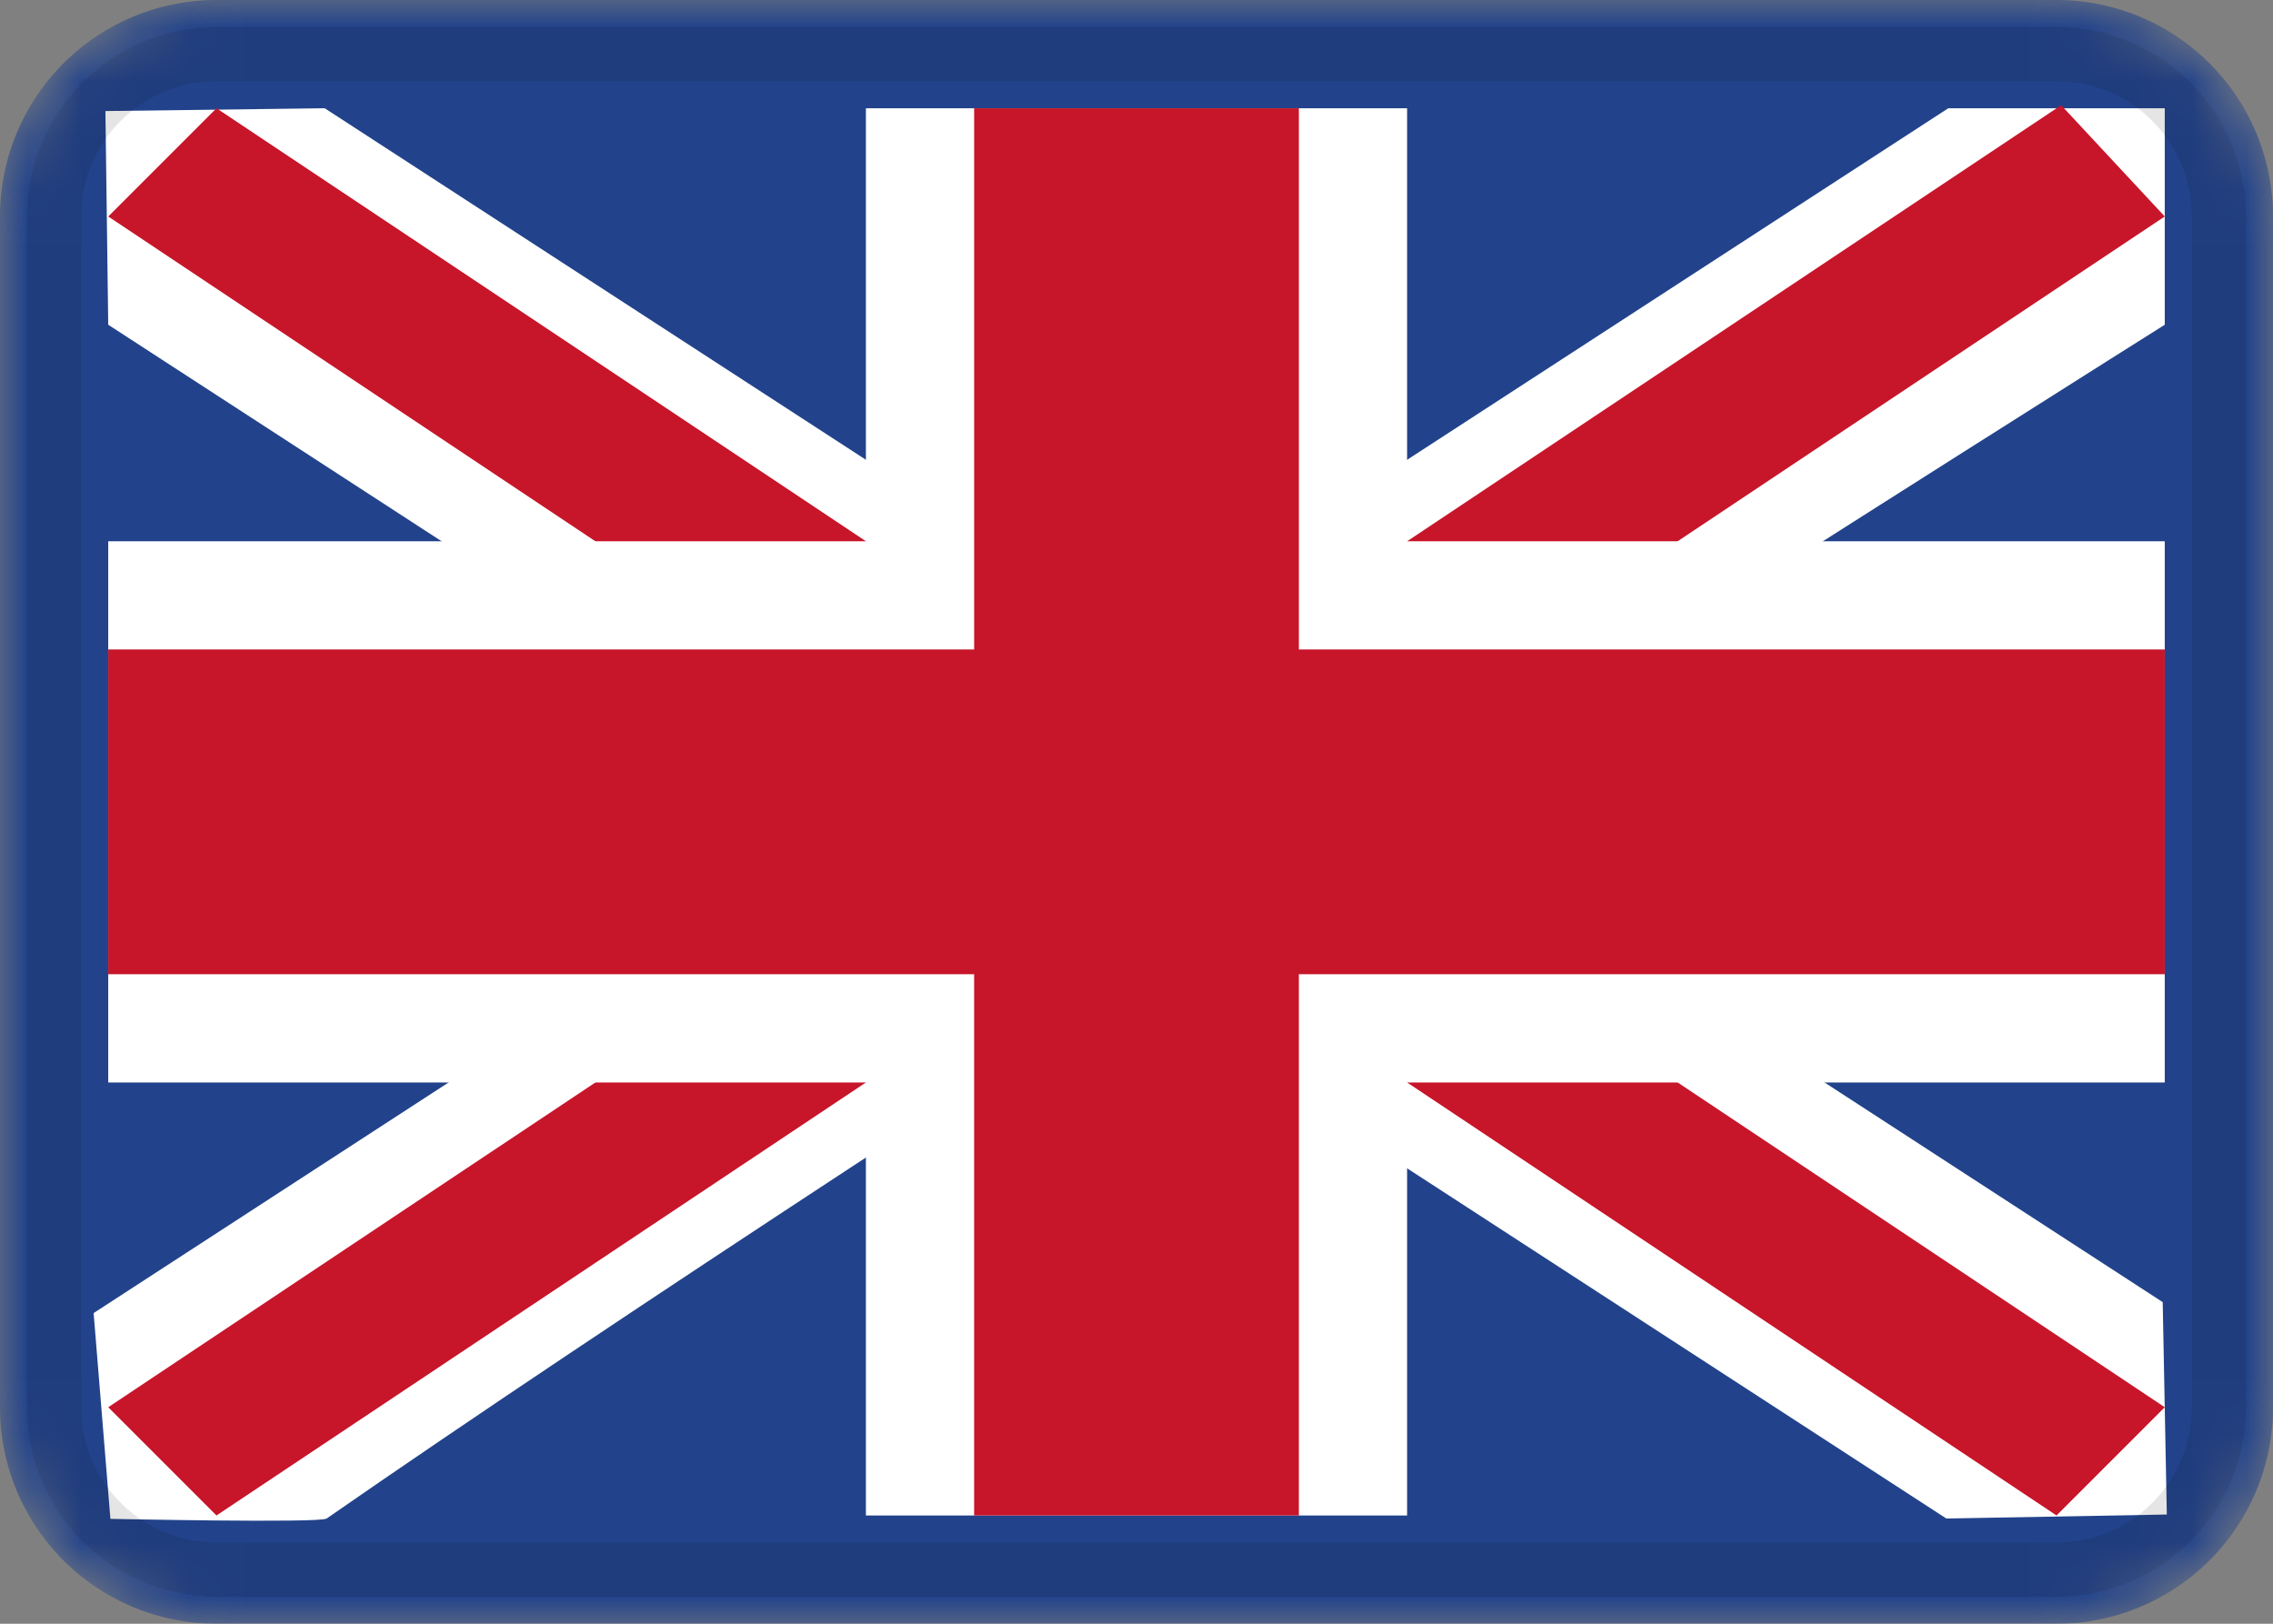 <svg width="42" height="30" viewBox="0 0 42 30" fill="none" xmlns="http://www.w3.org/2000/svg">
    <rect x="0" y="0" width="42" height="30" fill="#808080" stroke="none"/>
    <mask id="zi1g6mtv0a" style="mask-type:alpha" maskUnits="userSpaceOnUse" x="0" y="0" width="42" height="30">
        <path d="M38 0H4a4 4 0 0 0-4 4v22a4 4 0 0 0 4 4h34a4 4 0 0 0 4-4V4a4 4 0 0 0-4-4z" fill="#fff"/>
    </mask>
    <g mask="url(#zi1g6mtv0a)">
        <path d="M38 0H4a4 4 0 0 0-4 4v22a4 4 0 0 0 4 4h34a4 4 0 0 0 4-4V4a4 4 0 0 0-4-4z" fill="#22438B"/>
        <path fill-rule="evenodd" clip-rule="evenodd" d="m6 2-4.052.052L2 6l33.964 22.056 4.074-.074-.076-3.924L6 2z" fill="#fff"/>
        <path fill-rule="evenodd" clip-rule="evenodd" d="M4 2 2 4l36 24 2-2L4 2z" fill="#C7152A"/>
        <path fill-rule="evenodd" clip-rule="evenodd" d="M36 2h4v4S16.5 20.792 6.036 28.056c-.126.088-3.996.006-3.996.006l-.31-3.802L36 2z" fill="#fff"/>
        <path fill-rule="evenodd" clip-rule="evenodd" d="M38.086 1.944 40 4 4 28l-2-2L38.086 1.944z" fill="#C7152A"/>
        <path fill-rule="evenodd" clip-rule="evenodd" d="M16 2h10v8h14v10H26v8H16v-8H2V10h14V2z" fill="#fff"/>
        <path fill-rule="evenodd" clip-rule="evenodd" d="M18 2h6v10h16v6H24v10h-6V18H2v-6h16V2z" fill="#C7152A"/>
        <path d="M38 1H4a3 3 0 0 0-3 3v22a3 3 0 0 0 3 3h34a3 3 0 0 0 3-3V4a3 3 0 0 0-3-3z" stroke="#000" stroke-opacity=".1"/>
    </g>
</svg>
